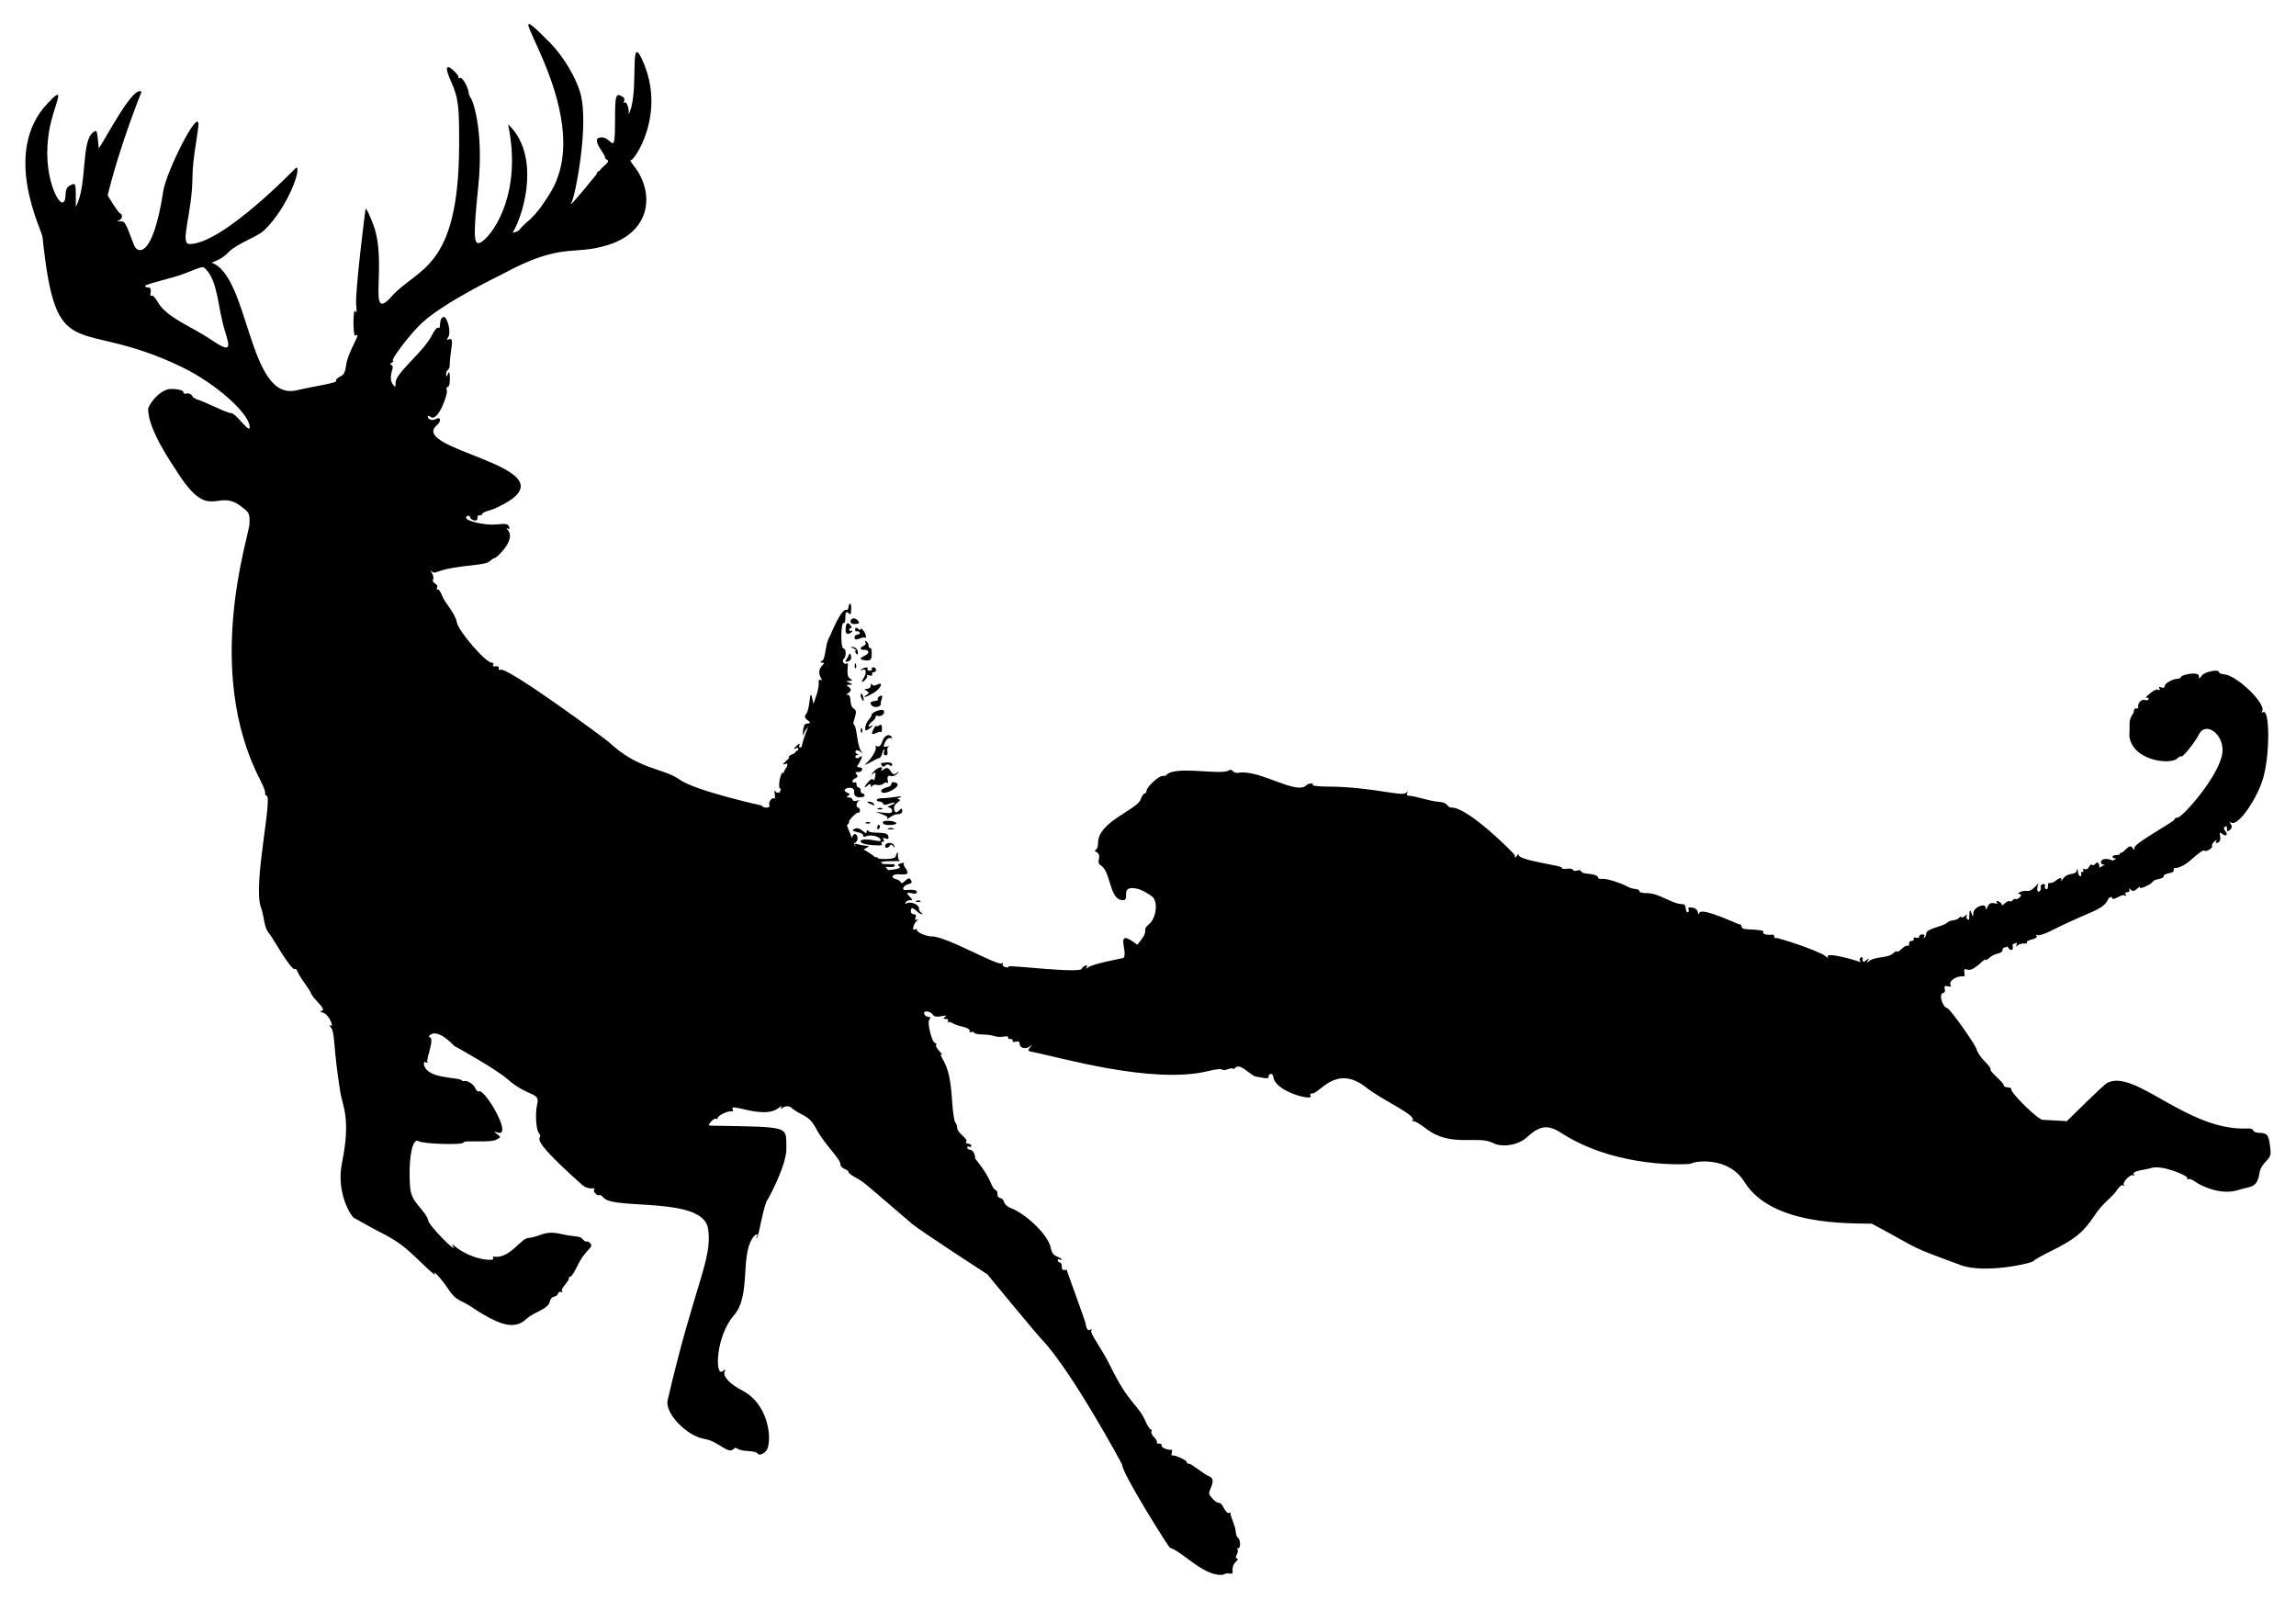 <?xml version="1.0" encoding="utf-8"?>

<!DOCTYPE svg PUBLIC "-//W3C//DTD SVG 1.1//EN" "http://www.w3.org/Graphics/SVG/1.1/DTD/svg11.dtd">
<svg version="1.1" id="Layer_1" xmlns:serif="http://www.serif.com/"
	 xmlns="http://www.w3.org/2000/svg" xmlns:xlink="http://www.w3.org/1999/xlink" x="0px" y="0px" viewBox="0 0 2368.823 1650.321"
	 enable-background="new 0 0 2368.823 1650.321" xml:space="preserve">
<g>
	<polygon points="755.709,867.763 755.709,867.763 755.709,867.763 	"/>
	<polygon points="2203.786,1178.511 2203.786,1178.511 2203.785,1178.511 	"/>
	<polygon points="1208.438,1102.671 1208.438,1102.671 1208.438,1102.671 	"/>
	<path d="M903.801,691.137c0,3.953-4.735,0.601-4.002,4.372c0.796,3.982-7.114-1.353-5.123,1.901
		c1.33,2.12-9.826,11.451-3.592,1.981c3.552-5.433,2.431-10.596-1.781-8.184c-1.351,0.77-1.731,0.61-0.84-0.37
		c2.221-2.441,8.034-3.132,6.584-0.78c-1.583,2.533,5.897,2.453,4.472,0.16C898.165,688.037,903.801,687.498,903.801,691.137z"/>
	<path d="M887.882,649.225c0-2.902,4.913,3.032,5.433,6.554c0.27,1.831,0,2.832-0.61,2.231c-2.357-2.357-11.046,5.081-11.046-0.37
		c0-4.562,7.121-1.989,5.173-5.173c-2.023-3.26-4.482,1.263-4.482-3.142C882.349,644.097,887.882,652.398,887.882,649.225z"/>
	<path d="M883.09,671.036c0.93-0.08-0.19-1.001-2.471-2.061c-3.852-1.771-3.862-1.871-0.19-1.411
		c5.334,0.688,5.164,7.674,4.132,7.674C883.561,675.239,880.98,671.22,883.09,671.036z"/>
	<path d="M909.924,720.123c-0.7,1.821-1.271,4.633-1.271,6.253c0,2.982-6.463,4.102-9.005,1.561
		c-6.209-6.209,7.93-3.617,6.023-6.704C904.275,718.972,911.835,715.119,909.924,720.123z"/>
	<path d="M900.759,753.111c3.416-7.441,2.79-1.701,6.764-5.033c3.505-2.897,2.53,8.242,1.531,7.264
		C906.763,753,896.548,762.404,900.759,753.111z"/>
	<path d="M896.187,666.234c0,5.204,3.262-2.236,3.182,8.074c-0.047,4.818,0.143,8.815-9.805,6.303
		c-3.503-0.876-0.534-2.736,2.761-4.262c5.113-2.361,4.573-6.323-0.8-5.953c-4.512,0.31-4.773-2.481-0.39-4.162
		c1.821-0.7,2.591-2.311,1.751-3.662C890.872,659.29,896.187,662.062,896.187,666.234z"/>
	<path d="M878.227,650.765c4.82-1.388-5.783,7.895-5.783-0.33c0-15.708,7.811-1.866,5.933-2.491
		C875.86,647.105,875.022,651.695,878.227,650.765z"/>
	<path d="M882.91,689.306c-0.91,0.91-1.168-1.406-1.091-2.721C882.051,680.975,884.554,687.662,882.91,689.306z"/>
	<path d="M875.826,675.389c1.289-4.131,5.08,5.339-0.76,6.874C869.241,683.79,874.138,680.772,875.826,675.389z"/>
	<path d="M904.662,706.396c7.284-3.902,4.562,3.542-3.002,8.224c-6.854,4.232-13.667,6.233-7.544,2.211
		c2.771-1.811,2.771-2.271,0-4.092c-6.049-3.965,4.034,0.46,4.312-5.733C898.688,701.424,898.519,709.69,904.662,706.396z"/>
	<path d="M888.403,715.651c0.57-0.56,1.531,0.88,2.141,3.212C893.188,728.987,886.157,717.937,888.403,715.651z"/>
	<path d="M906.953,851.024c0.97,0.6,1.231,1.961,0.57,3.022C904.26,859.328,904.421,849.458,906.953,851.024z"/>
	<path d="M897.708,848.492c0.69,0.69-0.54,1.181-2.731,1.091C889.377,849.351,896.06,846.869,897.708,848.492z"/>
	<path d="M897.228,828.992c-6.603-2.852,2.614-2.528,4.152,0C902.861,831.373,902.791,831.373,897.228,828.992z"/>
	<path d="M889.143,755.752c-0.908,0.908-1.168-1.411-1.091-2.721C888.285,747.409,890.775,754.12,889.143,755.752z"/>
	<path d="M911.495,732.85c2.321,2.331-1.391,6.494-5.143,5.773c-5.559-1.077-0.206,1.055-6.113,5.313
		c-4.082,2.942-5.833,7.504-1.971,5.113c7.015-4.369-5.663,7.885-5.663,3.442c0-9.072,6.704-11.483,6.704-15.158
		C899.309,734.771,909.614,730.979,911.495,732.85z"/>
	<path d="M885.441,640.64c1.701,2.041,1.021,2.762-2.862,3.082C872.675,644.562,879.018,632.872,885.441,640.64z"/>
	<path d="M905.212,834.485c0-0.762,3.756-1.717,4.953-0.52C911.575,835.376,905.212,835.304,905.212,834.485z"/>
	<path d="M2342.08,1182.603c-1.551-12.036-2.802-13.607-10.996-13.907c-9.476-0.325-3.512-4.932-12.077-4.522
		c-62.647,3.003-116.94-62.715-145.419-46.775c-3.486,1.952-35.271,33.409-41.172,39.191c-6.97-0.394-18.321-1.043-25.174-1.391
		c-4.773-0.23-33.208-28.155-32.207-31.637c0.771-2.633-7.784-0.859-7.784-3.942c0-3.171-14.954-14.188-13.567-16.429
		c0.52-0.85-2.241-4.633-6.143-8.415c-3.892-3.782-7.644-9.415-8.335-12.527c-0.903-4.13-26.877-41.233-30.036-42.063
		c-5.123-1.341-9.095-14.628-4.693-15.688c5.633-1.375-2.401-9.009,5.223-7.004c2.692,0.7,3.722,0.29,2.832-1.141
		c-2.582-4.182,6.293-10.125,13.587-9.085c0.781,0.11,1.06-1.701,0.62-4.012c-0.66-3.382-0.01-3.972,3.242-2.932
		c6.992,2.216,18.59-13.609,18.59-10.075c0,0.74,1.631-0.13,3.632-1.931c7.559-6.803,14.102-2.764,14.092-10.111
		c1.64-0.613,3.277-1.232,4.905-1.874c1.484,4.148,6.465,5.622,5.386,0.039c-0.167-0.876-0.171-1.613-0.046-2.223
		c1.266-0.528,2.535-1.048,3.794-1.594c2.073,1.145-3.235,6.305,1.575,2.566c4.279-3.32,10.726-0.448,9.215-2.882
		c-1.636-2.606,12.177-3.337,10.086-6.704c-0.791-1.281-0.4-1.621,0.92-0.81c1.26,0.78,7.714-1.331,14.338-4.683
		c41.113-20.858,54.357-20.892,59.06-33.578c1.047-0.446,2.085-0.914,3.129-1.366c0.703,6.651,9.488-3.906,13.872-1.205
		c1.121,0.69,1.361,0.18,0.54-1.151c-2.593-4.167,6.222-0.039,3.364-5.756c0.172-0.11,0.337-0.224,0.492-0.345
		c2.766,2.264,3.446,4.132,8.111,0.048c6.623-5.777-2.584,2.853,8.645-2.241c10.877-4.932,4.325-5.578,13.467-7.604
		c9.796-2.136,0.649-3.954,10.536-5.943c9.312-1.852,1.772-5.473,7.004-5.473c3.632,0,10.385-3.562,15.698-8.305
		c8.544-7.604,12.907-10.596,13.937-9.565c1.691,1.701,9.145-2.852,7.915-4.833c-0.59-0.961,0.5-3.012,2.421-4.572
		c6.178-5.011-2.134,3.288,3.622,1.081c6.016-2.309-1.648-14.011,4.413-8.965c3.932,3.262,6.403,0.901,3.152-3.012
		c-1.731-2.081-1.801-3.392-0.24-4.362c4.593-2.824-1.174,8.433,5.263,3.062c5.397-4.461-4.862-9.607,1.691-7.094
		c7.324,2.812,27.185-26.214,32.918-48.086c6.624-25.284,6.103-70.268-0.75-66.026c-1.441,0.891-1.761,0.51-0.831-0.991
		c4.563-7.394-25.924-37.03-39.241-38.131c-2.872-0.24-5.233-1.191-5.233-2.121c0-3.572-14.938-0.64-17.84,3.492
		c-2.421,3.462-2.921,3.592-2.921,0.74c0-5.607-17.664-1.612-18.33,0.42c-0.39,1.151-1.981,2.091-3.542,2.091
		c-5.003,0-13.427,4.733-13.427,7.544c0,1.671-1.321,2.201-3.452,1.381c-5.958-2.27,1.742,4.341-3.452,2.351
		c-4.008-1.558-15.304,10.036-12.307,8.495c3.364-1.717,4.116,3.824-1.311,2.111c-3.642-1.161-7.704,3.442-6.804,7.704
		c0.19,0.86-0.83,1.331-2.261,1.041c-1.51-0.3-2.491,1.431-2.351,4.152c-6.223,9.565-3.592,9.145-4.563,24.193
		c3.049,25.724,42.573,30.176,49.607,23.143c1.651-1.651,3.482-2.541,4.062-1.961c1.301,1.301,14.148-14.738,18.05-22.532
		c7.504-14.998,27.155,0.971,24.193,19.651c-3.783,23.809-41.383,65.996-46.175,65.996c-1.571,0-2.861,0.7-2.861,1.561
		c-0.029,2.505-41.503,24.547-41.553,29.416c-0.03,2.812-0.31,2.852-1.951,0.25c-3.437-5.441-8.453,5.113-12.246,5.113
		c-0.741,0-1.161,0.54-0.941,1.191c0.583,1.804-7.472-0.018-7.524,2.962c-0.008,0.892,1.69,1.605,4.058,1.826
		c-1.299,0.632-2.593,1.275-3.881,1.927c-13.952-5.633-14.058,5.147-9.082,4.102c0.352-0.075,0.658,0.012,0.915,0.203
		c-1.888,1.035-3.768,2.086-5.632,3.165c0.676-4.447-2.124-7.267-4.177-3.958c-0.721,1.181-2.201,1.611-3.272,0.94
		c-2.93-1.807-3.165,6.062-7.484,4.392c-4.327-1.646,0.794,2.972-2.742,2.972c-3.411,0,1.309,4.152-1.951,4.152
		c-3.483,0-1.936-12.158-3.632-5.703c-1.468,5.683-8.688,1.149-13.978,8.304c-6.235,8.389,3.855-6.553-8.254,2.591
		c-5.803,4.406-7.474-0.804-7.474,5.193c0,6.014-4.542,2.323-3.031-0.14c1.426-2.291-5.358-3.573-4.302,1.871
		c0.786,4.113-6.563,8.318-2.541-4.843c-2.767,3.101-7.09,8.838-11.817,8.114c-5.046-0.75-12.113,3.138-7.644,3.242
		c4.5,0.098-1.985,6.438-3.982,5.193c-2.544-1.559-3.479,3.781-6.114,2.151c-2.556-1.581-8.324,6.367-8.324,3.472
		c0-2.569-7.036-5.44-5.042-2.201c2.685,4.342-6.239-3.581-9.375,4.282c-1.371,3.412-1.971,3.792-2.061,1.291
		c-0.22-5.673-12.547-0.56-12.737,5.283c-0.346,10.736-3.177-9.629-4.112,0.32c-0.527,5.718,0.745,7.924-1.951,6.233
		c-3.229-1.98,2.249-7.449-2.742-3.382c-5.421,4.382-2.05-2.032-6.003,1.921c-3.73,3.731-8.299,1.21-12.417,5.083
		c-4.176,3.981-21.422,5.743-21.422,11.276c0,3.238-4.287,6.725-2.291,3.262c2.12-3.688-4.983-3.188-4.983-0.3
		c0,3.458-6.439-1.329-5.683,2.451c0.753,3.875-4.693-0.198-4.693,4.943c0,4.751-0.883-1.151-7.634,5.193
		c-7.641,7.18-2.206-1.273-8.975,4.843c-5.359,4.844-18.766,3.058-24.403,7.634c-7.325,5.932,4.269-6.72-3.232-0.63
		c-6.623,5.359-1.276-5.493-5.623-2.832c-3.264,2.025,2.303,6.822-2.151,4.062c-1.009-0.621-35.451-10.777-31.817-4.552
		c0.82,1.401-0.37,0.92-2.651-1.071c-5.912-5.183-50.334-19.776-51.478-18.65c-1.664,1.69-0.431-3.787-2.711-3.442
		c-5.143,0.81-10.956-0.55-9.865-2.321c1.221-1.961-1.261-2.431-16.609-3.192c-9.221-0.447-3.29-5.113-8.154-5.113
		c-1.002,0-37.614-17.271-40.842-12.207c-3.477,5.501,1.389-3.296-7.184-4.933c-3.912-0.75-5.023-0.26-4.222,1.831
		c0.6,1.571,0.19,2.852-0.91,2.852c-3.027,0-0.672-8.305-4.993-8.305c-11.997,0-24.923-12.688-40.022-11.386
		c-1.052-0.575-1.453-0.529-4.172-0.79c-1.79-5.845-4.352-1.038-14.588-6.804c-4.327-2.419-18.903-7.413-23.733-7.144
		c-10.647,0.557,2.978-3.647-17.8-5.613c-7.183-0.699-2.601-4.6-8.825-2.962c-6.584,1.725-0.966-2.956-10.336-1.881
		c-3.402,0.4-5.763,0.05-5.253-0.78c1.632-2.656-44.574-7.433-44.664-13.497c-0.071-4.075-4.027,7.38-4.092,0.16
		c-0.005-1-47.41-48.967-64.925-48.967c-5.742,0-2.786-5.124-12.497-5.863c-12.036-0.916-23.319-5.918-32.257-6.434
		c-4.448-0.287,2.398-7.386-2.431-2.911c-4.53,4.19-34.443-6.179-81.334-6.484c-8.745-0.06-15.468-0.81-14.938-1.671
		c1.421-2.281-4.332-1.901-6.683,0.45c-10.109,10.109-47.839-16.339-69.298-13.067c-7.645,1.163-6.397-4.977-10.706-2.311
		c-8.599,5.305-57.894-5.987-65.03,5.571c-1.024-0.227-2.097-0.225-3.091,0.129c-3.286-0.876-16.636,11.374-16.745,15.461
		c-0.03,1.421-0.91,2.591-1.941,2.591s-2.832,2.762-4.012,6.143c-3.652,10.502-43.944,23.048-43.944,44.684
		c0,10.646-6.72,6.539-1.541,9.565c6.461,3.769-1.305,10.413,4.202,13.637c10.916,6.383,8.602,36.019,23.012,36.019
		c7.328,0-1.883-12.457,9.385-12.457c6.033,0,11.957,2.441,20.381,8.425c6.843,4.845,4.716,22.225-2.531,28.475
		c-9.767,8.389,2.682,3.936-12.487,21.562c-24.845-19.563-8.781,8.141-14.218,13.617c-0.17,0.166-31.72,6.004-36.47,9.685
		c-2.281,1.771-2.622,1.711-1.441-0.25c2.317-3.877-4.903-0.344-4.903,1.351c0,5.855-77.131-4.067-75.841-1.981
		c1.377,2.249-7.641,0.405-5.833-2.541c0.78-1.261,0.33-1.541-1.061-0.68c-4.55,2.826-56.719-27.835-72.519-27.835
		c-5.563,0-15.008-4.202-15.008-6.684c0-1.021-1.001-1.251-2.211-0.49c-3.362,2.071-1.421-5.863,2.211-9.075
		c5.873-5.176-3.781,2.895-1.461-3.132c2.17-5.637-4.773-1.434-4.773-6.574c0-8.643,7.424,3.214,11.156,2.952
		c3.591-0.244-2.842-0.602-2.842-6.013c0-4.032-8.875-7.464-12.877-4.983c-1.391,0.861-1.721,0.47-0.821-0.98
		c2.912-4.71,10.294,0.128,4.492-5.653c-9.189-9.189,7.124-0.283,7.124-5.003c0-2.141-4.052-2.942-11.136-2.191
		c-5.323,0.56-3.252-4.713,2.401-6.103c3.292-0.81,3.962-1.881,2.571-4.122c-1.611-2.591-2.511-2.471-6.163,0.841
		c-5.804,5.238-2.124,0.13-8.435-1.531c-7.694-2.011-4.682-6.113,3.902-5.293c8.134,0.78,9.165-1.171,4.092-7.794
		c-2.571-3.356,2.162-5.091-3.812-3.532c-2.942,0.77-3.682,1.721-2.111,2.691c5.341,3.285-10.019,4.158-11.019,4.275
		c-0.908-1.13-1.84-2.24-2.803-3.323c1.155,0.025,9.67,0.898,9.67-1.202c0-2.443-2.315-1.22-12.469-1.792
		c-0.645-0.659-1.3-1.307-1.966-1.944c7.437-2.048,22.295,0.059,19.278-1.877c-3.129-2.025-0.371-9.685-2.401-7.654
		c-2.934,2.934,2.112,5.841-11.196,6.323c-5.383,0.19-9.385-0.31-8.885-1.121c0.395-0.639-0.717-0.904-2.584-0.725
		c-3.806-3.026-7.876-5.715-12.173-8.013c1.019-0.304,2.118-0.852,3.331-1.638c4.816-3.112,1.071-1.035-8.305-3.502
		c-4.339-1.145-4.845-1.04-2.83,1.496c-0.349-0.141-0.695-0.281-1.041-0.42c-0.288-0.732-0.575-1.465-0.863-2.197
		c8.095-3.017,0.961-16.024-2.175-5.536c-1.698-4.323-3.396-8.646-5.094-12.969c1.627-1.708,2.625-3.291,2.287-3.707
		c-1.131-1.411,8.094-10.506,9.665-9.525c1.852,1.126,2.041-5.163-0.3-5.163c-2.721,0-2.021-5.753,0.87-7.074
		c1.421-0.66,0.49-0.67-2.081-0.04c-7.017,1.748-2.528-3.244-8.305-3.302c-7.149-0.077,4.817-2.431-1.381-4.803
		c-10.183-3.91,7.839-8.997,6.704-0.86c-1.059,7.596,10.766,5.736,10.766,3.752c0-3.333-4.152-0.79-4.152-5.323
		c0-4.727-4.152-1.483-4.152-6.353c0-4.756-4.152,0.538-4.152-2.932c0-4.334,7.916-2.794,4.132-7.354
		c-3.809-4.599,4.121-0.207,5.683-4.643c1.552-4.44-7.684-0.636-4.162-5.193c1.392-1.794,7.065-12.305,1.851-7.984
		c-4.333,3.607-6.277-1.84-2.952-2.041c4.944-0.306-3.258-1.041-1.261-4.272c2.113-3.456,10.779,6.789,5.463-0.02
		c-3.921-4.988-4.316-25.063-7.014-26.825c-3.48-2.308,5.659-13.453-0.4-16.849c-5.175-2.904-1.965-14.143-6.013-14.198
		c-6.05-0.062,8.508-3.249,0.18-8.525c-5.823-3.703,10.304-0.053,1.381-3.902c-9.711-4.165,8.492,0.314,0.68-4.222
		c-5.883-3.451-0.006-17.847-3.612-15.608c-2.541,1.561-5.463-3.042-3.042-4.793c2.732-1.991,2.671-10.676-0.08-10.676
		c-3.44,0-2.844-26.739-0.19-26.304c3.881,0.675-0.087-14.597,4.662-10.656c1.441,1.201,2.691,1.821,2.792,1.401
		c1.031-4.743,0.63-11.646-0.63-10.876c-2.558,1.581-0.563,7.213-3.942,6.473c-5.576-1.263-16.663,27.125-17.319,28.125
		c-4.645,7.076-3.559,21.925-7.674,24.543c-2.261,1.431-2.191,1.781,0.32,1.831c6.385,0.128-7.783,4.42-1.541,15.558
		c3.867,6.898-2.844-2.671-2.221,5.613c0.432,5.685-3.527,16.034-5.373,21.392c-4.801-23.888-2.132,3.858-7.974,10.966
		c-4.596,5.602,11.729,8.307,0.12,9.545c-3.328,0.345-3.737,15.784-2.351,10.786c0.548-1.978,2.294-5.305,4.695-7.583
		c-2.903,6.825-5.19,13.887-6.801,20.691c-5.985,2.474,1.359-6.539-4.107-2.101c-3.802,3.082-4.813,5.473-1.431,3.382
		c2.281-1.42,2.063,0.99,2.184,1.992c-2.186,0.717-3.19,1.914-3.998,3.464c-1.525-0.112-7.805,3.756-5.75,3.819
		c2.998,0.121-10.583,9.279-4.352,7.104c3.2-1.119,3.229-0.147,2.334,2.749c-1.314,1.656-2.775,4.173-3.633,6.679
		c-2.695-4.138-6.892,18.329-2.328,15.916c-0.658,1.605-1.316,3.211-1.974,4.816c-0.131-0.865-0.557-1.241-1.173-0.854
		c-2.629,1.605-4.467-6.445-3.402,1.621c0.43,3.182,0.28,5.293-0.32,4.693c-2.001-2.001-6.433,3.282-5.273,6.293
		c1.689,4.4-7.614,3.325-7.614,0.88c0,0-68.298-15.021-84.696-26.664c-17.343-12.347-42.199-9.882-73-38.581
		c-3.533-3.294-105.824-78.865-112.301-74.86c-1.161,0.71-1.851,0.06-1.541-1.451c0.896-4.373-7.968-0.043-5.743-3.652
		c0.75-1.211,0.06-2.211-1.531-2.211c-6.213,0-34.219-32.357-35.939-41.523c-1.82-9.766-11.835-18.982-15.318-27.835
		c-1.571-4.002-3.622-6.804-4.552-6.223c-0.941,0.58-1.191-0.28-0.57-1.901c1.734-4.56-5.919-3.708-4.022-8.635
		c1.821-4.812-6.196-12.171-1.561-8.084c4.399,3.871,3.321-1.841,32.438-5.183c23.623-2.712,25.464-3.112,28.465-6.113
		c1.361-1.361,3.452-2.531,4.652-2.591c1.212-0.061,21.483-18.237,13.327-28.315c-5.005-6.177,3.33,2.263,0.961-3.902
		c-1.101-2.872-3.282-3.272-12.527-2.321c-11.666,1.201-31.767-3.192-31.767-6.954c0-2.657,4.152-2.552,4.152-0.16
		c0,1.968,7.869,5.625,7.514,0.5c-0.372-4.911,4.943-1.294,4.943-4.152c0-1.01,3.552-2.731,7.904-3.832
		c4.342-1.101,13.217-5.413,19.721-9.565c56.465-36.101-104.096-53.341-74.34-78.222c4.532-3.752,4.122-8.965-0.52-6.574
		c-9.226,4.734-11.433-6.484-6.023-1.991c7.287,6.05,18.237-23.588,16.709-27.575c-0.7-1.821-0.23-3.312,1.031-3.312
		c1.341,0,2.241-3.662,2.151-8.825c-0.256-15.853-3.519,4.158-3.862-4.022c-0.221-5.322,3.777-4.067,3.722-9.515
		c-0.071-13.919,5.53-29.128-0.39-26.855c-2.882,1.111-3.042,0.71-0.981-2.581c3.002-4.813-1.301-21.612-5.213-20.311
		c-5.378,1.779-1.804,13.2-5.373,10.986c-1.091-0.66-4.032,2.911-6.554,7.964c-8.578,17.156-37.209,38.524-37.33,48.586
		c-0.06,5.053-0.33,5.263-2.772,2.051c-4.392-5.765-0.686-14.651-0.3-16.679c1.046-5.505-5.648-2.709-1.011-5.713
		c1.711-1.101,2.391-2.031,1.501-2.041c-3.492-0.07,17.91-28.235,29.636-39.001c23.923-21.941,79.432-48.476,81.954-49.847
		c64.125-34.84,72.91-18.837,110.48-30.757c44.978-14.318,47.129-54.471,26.945-80.644c-3.462-4.483-5.223-7.484-3.912-6.684
		c2.829,1.754,37.842-47.683,11.756-103.946c-13.987-30.204-2.076,37.53-14.358,57.481c2.051-3.332-1.101-14.718-3.642-13.147
		c-3.686,2.28,2.553-2.904-1.841-5.693c-7.274-4.612-8.044-2.391-8.044,23.042c0,40.868-2.642,18.69-13.757,18.69
		c-13.028,0,3.372,16.906,3.372,20.401c0,4.042,7.991,1.388-1.041,9.215c-2.371,2.051-3.782,3.532-4.372,4.743
		c-2.011,0.57-3.142,2.151-3.462,3.982c-1,0.805-32.089,39.925-25.414,28.335c3.269-5.655,18.213-78.826,8.855-112.361
		c-4.512-16.229-17.87-38.401-31.277-51.938c-70.197-70.782,52.293,69.169,0.5,154.434c-18.605,30.694-24.169,27.904-32.348,39.051
		c-1.085,0.72-4.196,2.358-6.744,2.491c12.522-20.382,28.621-81.022-4.703-111.851c14.605,68.798-13.753,111.842-26.895,121.036
		c-8.725,6.113-9.385-3.472-3.852-56.671c6.212-59.669-6.573-92.588-8.465-92.38c-0.21-1.02-0.63-2.011-1.281-2.852
		c0.48-4.973-6.333-18.54-9.135-16.809c-1.121,0.69-1.791,0.18-1.471-1.151c0.542-2.3-20.469-23.806-8.044,3.882
		c8.271,18.431,8.781,26.871,8.655,67.126c-0.416,128.309-43.124,125.506-69.728,155.484c-25.692,28.943-3.873-33.279-18.53-73.33
		c-3.662-9.995-7.354-17.74-8.214-17.209c-0.357,0.22-10.964,86.155-9.745,98.704c0.72,7.454,0.47,9.975-0.72,7.264
		c-2.66-6.053-2.831,26.649-0.04,24.923c7.543-4.668-7.517,15.395-9.555,30.396c-1.01,7.524-2.411,10.145-6.373,11.947
		c-2.781,1.271-4.552,3.142-3.932,4.152c1.461,2.381-19.961,5.109-41.192,9.985c-49.617,11.405-48.251-117.935-87.407-131.781
		c4.358-1.731,10.405-3.471,17.519-10.736c9.016-9.233,29.61-15.702,36.84-22.642c24.591-23.73,38.88-64.705,32.968-64.705
		c0,0-75.592,78.903-110.04,78.903c-10.568,0,2.929-31.817,3.022-69.097c0.052-18.44,6.163-47.506,6.193-54.279
		c0-17.543-33.175,48.826-36.21,68.357c-11.311,72.935-27.304,63.661-30.086,56.581c-8.637-21.977-8.744-25.516-14.858-25.053
		c-3.032,0.23-3.572-0.03-1.381-0.671c3.742-1.08,5.013-6.093,1.871-7.324c-2.229-0.873-10.98-15.412-13.027-18.68
		c13.361-54.229,34.969-106.828,34.969-106.828c-7.912-7.932-36.442,47.135-44.054,58.372c-2-18.676-1.505-19.846-5.943-16.579
		c-12.485,9.203-5.759,54.606-17.77,76.792c-0.167-24.874,0.809-25.648-6.534-21.732c-6.996,3.753-1.562,15.147-7.064,17.269
		c-5.371,2.057-24.314-35.46-11.586-84.816c5.424-21.039,14.287-36.691-3.802-17.659c-48.112,50.57-6.204,130.477-5.403,138.085
		c14.343,136.281,34.027,81.251,143.228,133.912c35.52,17.107,68.955,47.221,70.498,61.313c1.111,9.953-13.773-13.547-19.19-13.547
		c-4.858,0-31.961-14.256-35.819-14.138c-0.92-1.171-2.161-1.791-3.472-1.971c-0.439-2.527-3.766-5.263-8.114-3.812
		c-0.63-0.27-1.251-0.54-1.871-0.8c1.221-2.411-4.132-4.192-12.737-4.192c-11.553,0-23.553,16.802-23.553,20.831
		c0,21.794,26.34,58.963,28.936,63.124c34.864,55.832,41.067,17.263,67.096,37.27c8.575,6.594,8.815,7.114,8.505,18.05
		c-0.338,12.323-47.691,150.52,11.116,264.123c3.082,5.963,5.373,12.006,5.103,13.427c-0.28,1.431,0.24,2.601,1.151,2.601
		c7.377,0-14.308,92.411-5.443,115.703c3.64,9.594,2.494,20.288,9.135,27.565c2.082,2.274,21.497,36.705,25.634,35.809
		c2.939-0.619,0.331,0.712,9.685,13.747c11.027,15.328,4.649,10.158,13.487,19.591c6.774,7.224,7.654,9.635,3.642,9.955
		c-1.421,0.12-0.41,0.82,2.261,1.571c6.484,1.823,11.731,15.683,8.054,13.477c-1.761-1.061-1.711-0.51,0.17,1.821
		c4.605,5.656,2.005,19.132,9.775,67.016c2.302,14.188,11.055,26.784,1.691,72.669c-6.518,31.826,10.456,57.101,12.937,57.101
		c0.373,0,16.771,9.526,23.773,13.067c20.141,10.186,26.824,15.058,45.545,33.218c8.485,8.234,14.638,13.567,13.657,11.856
		c-4.182-7.324,7.674,5.503,13.557,14.668c8.486,13.214,13.014,11.398,22.992,18.04c31.277,20.901,45.845,24.233,57.681,13.177
		c8.149-7.62,22.214-9.675,24.333-18.07c1.858-7.379,6.457-3.137,8.344-8.074c1.757-4.552,6.232,0.671,4.262-2.491
		c-1.84-3.023,6.884-9.655,6.884-13.007c0-1.191,0.82-2.171,1.831-2.171c1.01,0,4.172-4.903,7.034-10.896
		c8.73-18.285,17.505-18.835,13.317-23.373c-3.823-4.163-3.754,0.565-7.674-4.162c-3.365-4.057-7.349-1.991-22.602-5.513
		c-17.656-4.081-20.94,3.01-34.158,4.242c-7.192,0.654-19.25,21.916-35.249,19.14c-0.941-0.17-1.101,0.69-0.35,1.911
		c1.815,2.915-21.393,2.245-39.641-12.567c-3.282-2.672-3.512-2.661-1.881,0.04c5.347,8.856-25.974-21.866-25.974-27.745
		c0-1.441-3.122-6.283-6.944-10.776c-10.165-11.947-11.396-15.158-11.846-31.097c-0.72-25.043,3.392-42.473,9.165-38.871
		c4.703,2.932,45.455,4.172,46.365,1.411c0.957-2.927,26.888,0.799,34.058-3.042c4.602-2.461,4.612-2.581,0.69-5.573
		c-3.862-2.942-3.832-3.002,0.66-1.661c16.046,4.763-14.112-46.799-19.891-42.493c-0.76,0.57-2.231-0.87-3.252-3.212
		c-2.162-4.903-9.27-8.785-12.549-7.242c0,0-0.957-0.543-1.694-0.974c-2.688-3.086-26.595-1.455-35.824-10.684
		c-3.792-3.802-4.192-9.905-0.5-7.784c1.431,0.82,1.971,0.8,1.201-0.06c-2.341-2.615,8.706-25.96,1.471-26.164
		c-1.039-0.026,5.149-12.681,26.174,9.275c0,0,41.505,22.643,55.29,34.569c21.459,18.595,33.407,12.793,30.246,25.304
		c-2.211,8.785-1.291,26.324,1.561,29.766c7.586,9.115-18.93-3.199,44.314,53.239c8.345,7.51,15.257,1.455,12.777,5.423
		c-1.281,2.071,3.722,7.124,5.393,5.453c0.57-0.57,2.671,0.78,4.683,2.992c11.366,12.56,102.628-1.759,107.598,31.887
		c4.643,31.627-13.907,56.502-41.803,176.916c-3.022,13.017,19.551,36.79,37.77,39.782c15.22,2.519,24.414,16.357,30.326,10.446
		c3.612-3.635,1.058,1.523,14.658,2.081c5.113,0.21,9.605,1.331,9.995,2.481c0.91,2.761,7.184,0.39,9.585-3.632
		c5.376-8.986,3.093-46.843-25.764-61.533c-11.966-6.103-19.651-14.208-17.87-18.86c1.131-2.952,0.84-3.092-1.811-0.891
		c-8.22,6.803-7.607-35.53,11.436-57.401c17.776-20.423,6.586-59.563,19.05-79.513c2.812-4.502,7.084-6.043,4.552-1.641
		c-0.831,1.441-0.68,1.851,0.32,0.94c1.891-1.72,6.76-34.341,11.156-39.721c0.813-1.001,19.501-35.508,19.12-52.368
		c-0.532-23.247,5.683-22.055-76.561-23.493c-4.412-0.07-4.472-0.29-1.191-4.122c1.901-2.231,4.232-3.572,5.173-2.992
		c0.93,0.58,1.701,0.21,1.701-0.81c0-2.421,10.586-7.554,14.228-6.904c1.541,0.27,2.191-0.5,1.431-1.721
		c-5.359-8.705,31.917,11.102,47.516-1.981c2.361-1.991,3.332-2.231,2.371-0.6c-3.319,5.682,4.411-4.757,10.646,0.74
		c9.734,8.553,17.43,6.054,25.554,21.752c7.615,14.776,24.913,31.024,24.913,36.29c0,5.2,8.305,5.192,8.305,8.124
		c0,1.041,3.512,3.732,7.784,5.983c8.524,4.47,12.278,8.682,57.621,47.386c8.479,7.237,77.862,52.208,77.862,52.208
		c0,0.024,48.5,59.082,57.161,68.277c29.353,31.066,81.954,127.267,81.954,128.269c0,9.032,47.819,84.904,49.187,85.406
		c14.965,5.585,33.517,28.165,53.049,28.165c3.466,0,3.699-2.226,8.265-1.481c7.419,1.173-0.651-4.772,6.964-12.387
		c5.432-5.433-2.87-0.374,0.74-7.144c1.141-2.131,1.491-4.472,0.77-5.193c-0.72-0.72-0.38-1.311,0.75-1.311
		c2.631,0,2.411-8.865-0.26-10.776c-1.101-0.79-2.151-3.592-2.321-6.233c-0.487-7.112-5.892-16.324-5.303-18.96
		c0.21-0.94-0.53-1.141-1.651-0.45s-3.522-1.601-5.333-5.103c-4.85-9.378-4.027-1.458-11.456-9.395
		c-4.152-4.412-4.472-5.813-2.381-10.406c3.382-7.424,3.022-11.256-1.211-12.797c-5.436-1.957-17.716-13.087-21.071-13.087
		c-1.261,0-2.291-0.84-2.291-1.871c0-1.841-12.076-7.284-14.978-6.754c-2.19,0.401,1.754-6.208-0.86-5.763
		c-3.652,0.62-11.076-2.751-9.975-4.532c0.63-1.01-0.47-1.841-2.441-1.841c-5.022,0,0.678-0.566-5.213-6.484
		c-2.231-2.221-3.502-4.953-2.821-6.053c0.68-1.101,0.43-2.001-0.56-2.001s-3.512-3.872-5.603-8.615
		c-7.821-17.737-16.935-17.163-36.199-56.791c-8.991-18.494-21.494-33.845-19.651-36.86c0.76-1.231,0.37-1.581-0.9-0.8
		c-2.742,1.701-4.062-0.23-5.473-7.994c-0.254-1.401-18.52-51.978-18.52-51.978c0-4.6-5.533,2.138-5.533-4.923
		c0-6.448-4.152-3.005-4.152-6.574c0-3.104,4.152,0.964,4.152-0.84c0-0.67-2.291-2.081-5.083-3.142
		c-3.552-1.351-5.483-4.102-6.433-9.135c-2.602-13.918-27.488-35.902-40.582-40.502c-3.522-1.221-6.904-4.122-7.504-6.423
		c-1.707-6.467-6.844-2.081-6.844-8.354c0-6.079-2.626-1.385-6.083-9.865c-5.672-13.881-16.959-26.704-16.959-26.704
		c0.35-4.272-2.371-9.105-5.133-9.105c-1.631,0-2.972-0.99-2.972-2.201c0-3.312,4.152,1.463,4.152-1.831
		c0-3.278-7.083-1.2-5.143-4.362c1.97-3.141-9.395-8.92-9.395-14.188c0-1.971-0.881-4.472-1.951-5.553
		c-1.081-1.091-2.541-10.856-3.252-21.702c-1.481-22.662-3.862-33.488-9.495-43.203c-2.201-3.782-2.821-6.213-1.391-5.413
		c3.706,2.114-7.31-6.926-5.633-9.645c0.66-1.071,0.29-1.951-0.84-1.951c-3.392,0-8.745-21.171-6.143-24.303
		c3.786-4.589-3.253-0.554-5.253-5.783c-1.511-3.922,6.514-3.082,9.005,0.95c1.161,1.871,3.912,2.321,8.655,1.411
		c12.286-2.377-3.102,2.71,4.482,2.781c5.708,0.047-0.299,6.184,2.471,3.682c2.339-2.138,3.112,1.732,14.698,4.272
		c4.733,1.031,7.904,2.862,7.574,4.352c-0.821,3.733,2.81-0.816,4.543,1.961c0.63,1.021,4.672,1.861,8.975,1.851
		c12.135,0,12.201,3.509,21.231,2.161c9.147-1.338,1.763,2.511,7.354,2.511c5.216,0-1.044,4.293,5.183,2.681
		c2.802-0.73,4.162-0.07,4.162,2.041c0,4.392,6.083,6.253,10.126,3.102c2.972-2.331,3.042-2.221,0.59,0.911
		c-2.431,3.112-2.181,3.662,2.071,4.462c27.045,5.064,124.399,34.099,181.949,19.791c7.184-1.791,13.527-2.501,14.088-1.591
		c0.57,0.921,3.332,0.791,6.143-0.28c7.618-2.89,3.941,2.059,7.514-1.541c5.331-5.31,16,8.173,21.071,9.055
		c5.861,0.984,13.944,3.225,13.347,0.41c-0.553-2.552,4.133-5.821,5.073,0.68c2.159,14.753,42.009,24.84,38.251,18.72
		c-0.87-1.401-0.15-2.381,1.751-2.381c7.953,0,24.388-30.349,55.16-6.474c18.967,14.752,51.747,28.408,48.466,34.169
		c-0.76,1.331-0.641,1.741,0.26,0.931c0.9-0.811,6.894,2.581,13.307,7.544c26.121,20.214,53.007,6.546,69.498,15.078
		c9.305,4.813,25.864,2.081,34.339-5.663c13.948-12.737,21.932-13.747,36.16-4.593c57.844,37.253,132.559,32.292,133.572,31.447
		c2.85-2.358,38.226-8.369,55.2,19.01c28.013,45.084,107.43,42.361,131.391,42.973c54.389,29.058,33.883,21.354,91.93,42.793
		c24.452,9.021,73.349-1.884,74.991-4.392c0.7-1.071,7.814-5.173,15.808-9.115c27.085-13.367,35.159-19.921,47.756-38.801
		c8.696-13.005,17.251-17.161,22.762-25.744c2.021-3.162,4.693-5.093,6.014-4.342c1.3,0.75,1.651,0.58,0.79-0.38
		c-2.091-2.301,6.774-11.626,9.465-9.965c1.151,0.71,1.491,0.32,0.76-0.86c-2.415-3.921,11.775-4.625,18.08-6.704
		c10.664-3.514,37.615,7.904,37.07,10.255c-0.32,1.331,0.27,1.901,1.311,1.261c1.03-0.64,4.092,0.54,6.803,2.631
		c3.494,2.707,24.934,14.717,44.214,8.675c13.719-4.312,19.979-1.416,22.442-19.19c0.36-2.621,3.192-7.274,6.283-10.346
		C2342.79,1193.159,2343.23,1191.568,2342.08,1182.603z M216.599,349.662c-16.907-11.577-44.87-22.131-53.659-37.78
		c-2.491-4.422-5.333-7.544-6.313-6.934c-0.991,0.61-1.661,0.34-1.501-0.6c2.045-11.685-3.408-5.786-5.393-8.995
		c-1.374-2.24,28.558-8.233,41.543-13.457c18.48-7.454,17.9-7.334,20.841-4.392c13.015,12.993,12.252,39.067,19.941,63.924
		C237.438,358.823,239.199,365.145,216.599,349.662z M807.358,810.065c-0.05-0.774,0.217-1.402,0.69-1.682
		C807.818,808.943,807.588,809.504,807.358,810.065z"/>
	<path d="M910.725,868.433c-4.034,0,2.489,3.712-3.382,3.712c-21.488,0-22.443-5.587-15.819-6.033
		c8.88-0.603,17.129,3.215,17.129,0.62c0-3.252-9.195-6.093-13.998-4.322c-3.042,1.131-4.472,0.951-4.152-0.51
		c0.881-4.014-17.334-3.591-8.024-7.164c5.871-2.256,11.618,8.563,11.666,3.122c0.02-1.741,0.65-2.081,1.561-0.841
		c3.034,4.117,19.658-0.517,20.871,5.783c0.5,2.621-0.26,3.182-2.922,2.161C907.68,862.677,914.665,868.433,910.725,868.433z"/>
	<path d="M918.019,789.551c-4.213-3.479-5.691,4.264-8.214,0.17c-1.611-2.611-1.771-2.521,5.243-3.162
		C922.626,785.849,921.082,792.1,918.019,789.551z"/>
	<path d="M925.213,797.375c4.737-4.246-0.584,4.62-6.183,3.142c-6.872-1.787-0.71,9.795-3.502,6.964
		c-0.72-0.71-2.551-0.26-4.082,1.011c-1.521,1.261-4.603,1.821-6.834,1.241c-5.946-1.566-5.911,5.255-6.183,0.83
		c-0.264-4.648-4.07,1.521-6.193,1.521c-1.076,0,3.048-4.891,3.752-5.703c6.525-7.49,5.118,4.136,6.844-4.923
		c0.961-5.023,0.68-5.413-2.251-3.152c-2.151,1.651-1.931,0.921,0.61-2.051c4.182-4.913,10.956-6.594,8.224-2.041
		c-0.961,1.581-0.12,1.421,2.151-0.42C919.188,787.598,918.793,803.114,925.213,797.375z"/>
	<path d="M922.151,806.97c14.032,2.055-12.907,15.969-12.907,9.045c0-1.874,3.696-3.324,5.633-3.752
		C922.686,810.515,917.427,806.279,922.151,806.97z"/>
	<path d="M916.438,854.606c1.431-0.58,3.762-0.58,5.193,0C925.127,856.009,912.925,856.006,916.438,854.606z"/>
	<path d="M910.375,764.747c2.161-6.203,7.144-8.415,9.685-4.302c2.082,3.409-3.25-2.775-6.854,5.163
		c-2.231,4.893-2.061,5.243,2.221,4.542c2.551-0.43,3.392-0.36,1.851,0.15c-4.445,1.491,1.031,8.855-3.562,8.855
		c-4.59,0,0.916-8.311-1.781-5.903c-2.559,2.343-1.048,8.455-6.363,9.225c-1.075,0.161-19.058,10.791-11.426,4.472
		c4.983-4.132,10.646-13.948,9.295-16.139c-0.68-1.091,0.1-1.481,1.741-0.851C907.153,770.72,908.904,768.949,910.375,764.747z"/>
	<path d="M928.374,822.658c-7.811,3.545,5.448-0.245-2.461,5.273c-2.962,2.081-4.062,4.502-3.312,7.354
		c2.228,8.517,8.194-6.321,8.194,0.961c0,2.912-0.79,3.382-6.814,3.992c-2.269,0.232-8.805,4.823-8.805,4.823
		c0-2.513,3.726-1.826-11.716-7.634c12.887,1.552,16.959,2.496,16.959-1.121c0-4.926-9.005-2.456-1.911-5.303
		c6.714-2.701,5.783-4.412-0.99-1.831c-3.962,1.501-5.893,1.491-6.404-0.05c-1.051-3.206-6.614-1.389-6.614-3.942
		c0-0.951,2.561-1.731,5.703-1.741C919.577,823.439,934.722,819.795,928.374,822.658z"/>
	<path d="M913.326,872.075c1.211-3.642,8.294-3.252,9.325,0.51c1.68,6.135-2.062-4.197-4.522-0.22
		C916.178,875.527,912.256,875.277,913.326,872.075z"/>
	<path d="M949.616,929.476c0.69,0.69-0.54,1.181-2.721,1.091C941.278,930.335,947.97,927.83,949.616,929.476z"/>
	<path d="M911.605,849.943c-4.688-4.709,12.184-3.599,13.117-0.75C925.403,851.214,913.556,851.894,911.605,849.943z"/>
</g>
</svg>
